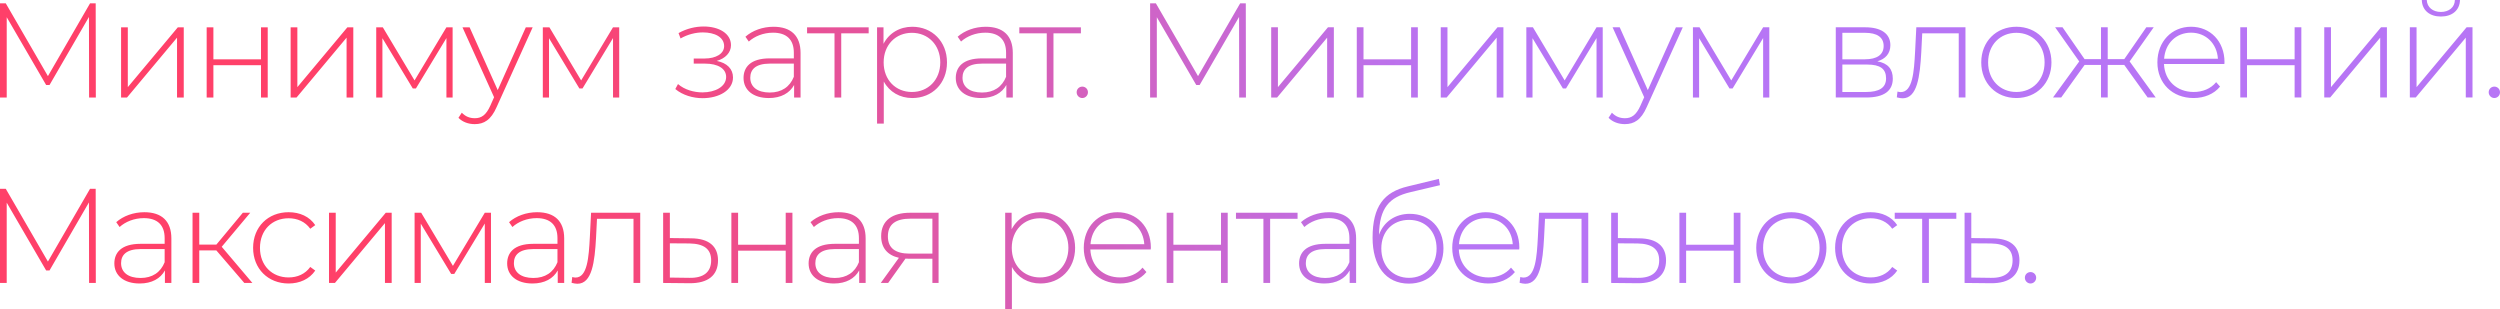 <?xml version="1.0" encoding="UTF-8"?> <!-- Creator: CorelDRAW 2018 (64-Bit) --> <svg xmlns="http://www.w3.org/2000/svg" xmlns:xlink="http://www.w3.org/1999/xlink" xml:space="preserve" width="531.339mm" height="65.684mm" style="shape-rendering:geometricPrecision; text-rendering:geometricPrecision; image-rendering:optimizeQuality; fill-rule:evenodd; clip-rule:evenodd" viewBox="0 0 19361.36 2393.44"> <defs> <style type="text/css"> <![CDATA[ .fil0 {fill:url(#id0);fill-rule:nonzero} ]]> </style> <linearGradient id="id0" gradientUnits="userSpaceOnUse" x1="3971.78" y1="987.24" x2="11272.13" y2="1170.72"> <stop offset="0" style="stop-opacity:1; stop-color:#FF4069"></stop> <stop offset="1" style="stop-opacity:1; stop-color:#B775F5"></stop> </linearGradient> </defs> <g id="Слой_x0020_1">  <path class="fil0" d="M742.09 755.11l-1.04 -729.07 -43.74 0 -326.17 563.47 -326.35 -563.47 -44.78 0 0 729.07 52.07 0 0 -621.8 305.34 524.93 26.21 0 305.34 -527.01 1.04 623.88 52.07 0zm195.68 0l45.83 0 387.45 -463.48 0 463.48 52.07 0 0 -543.68 -45.83 0 -387.45 463.48 0 -463.48 -52.07 0 0 543.68zm662.8 0l52.07 0 0 -249.97 368.7 0 0 249.97 52.07 0 0 -543.68 -52.07 0 0 247.88 -368.7 0 0 -247.88 -52.07 0 0 543.68zm650.31 0l45.83 0 387.45 -463.48 0 463.48 52.07 0 0 -543.68 -45.83 0 -387.45 463.48 0 -463.48 -52.07 0 0 543.68zm1206.48 -543.68l-246.84 411.41 -245.8 -411.41 -51.03 0 0 543.68 47.91 0 0 -459.32 235.38 389.53 23.95 0 236.43 -390.57 0 460.36 47.91 0 0 -543.68 -47.91 0zm614.89 0l-217.68 486.39 -217.68 -486.39 -55.2 0 244.76 541.59 -29.16 65.62c-33.33,73.95 -69.78,96.86 -119.78,96.86 -40.62,0 -72.91,-13.54 -101.03,-42.7l-26.04 39.58c31.25,32.29 77.08,48.95 126.03,48.95 71.86,0 126.02,-32.28 169.77,-132.27l279.13 -617.63 -53.12 0zm675.3 0l-246.84 411.41 -245.8 -411.41 -51.03 0 0 543.68 47.91 0 0 -459.32 235.38 389.53 23.95 0 236.43 -390.57 0 460.36 47.91 0 0 -543.68 -47.91 0zm803.22 260.38c65.62,-18.75 110.4,-63.53 110.4,-121.86 0,-91.65 -94.78,-144.77 -211.43,-144.77 -63.53,0 -131.23,15.62 -194.77,51.03l15.62 41.66c56.24,-32.29 117.69,-46.87 172.89,-46.87 90.61,0 164.56,35.41 164.56,106.24 0,59.37 -64.57,95.82 -149.98,95.82l-85.41 0 0 39.58 87.49 0c99.99,0 163.52,38.54 163.52,103.11 0,74.99 -84.36,119.77 -183.31,119.77 -66.66,0 -139.56,-20.83 -189.56,-64.57l-20.83 38.54c57.28,47.91 136.44,70.82 211.43,70.82 127.07,0 235.39,-61.45 235.39,-160.4 0,-65.62 -45.83,-112.48 -126.03,-128.11zm439.92 -264.55c-84.36,0 -163.52,29.17 -217.68,77.08l26.04 37.5c44.78,-40.62 112.48,-68.74 187.47,-68.74 106.24,0 161.44,54.16 161.44,155.19l0 43.74 -186.44 0c-151.02,0 -203.1,69.78 -203.1,152.07 0,92.7 73.95,155.19 195.81,155.19 94.78,0 161.44,-38.53 195.81,-101.03l0 96.86 49.99 0 0 -344.75c0,-134.36 -74.99,-203.1 -209.35,-203.1zm-29.16 509.31c-95.82,0 -151.02,-43.74 -151.02,-114.57 0,-62.49 39.58,-109.36 152.06,-109.36l185.39 0 0 102.07c-31.25,78.11 -94.78,121.86 -186.44,121.86zm765.91 -505.14l-477.02 0 0 46.87 212.47 0 0 496.81 52.08 0 0 -496.81 212.47 0 0 -46.87zm337.85 -4.17c-97.9,0 -180.19,48.95 -222.89,132.28l0 -128.11 -49.99 0 0 745.74 52.08 0 0 -326c43.74,81.24 124.99,128.11 220.8,128.11 153.11,0 268.71,-112.48 268.71,-276.01 0,-162.48 -115.61,-276.01 -268.71,-276.01zm-3.13 505.14c-124.98,0 -218.72,-92.7 -218.72,-229.14 0,-136.44 93.74,-229.13 218.72,-229.13 124.99,0 219.77,92.7 219.77,229.13 0,136.44 -94.78,229.14 -219.77,229.14zm572.19 -505.14c-84.36,0 -163.52,29.17 -217.68,77.08l26.04 37.5c44.78,-40.62 112.48,-68.74 187.47,-68.74 106.24,0 161.44,54.16 161.44,155.19l0 43.74 -186.44 0c-151.02,0 -203.1,69.78 -203.1,152.07 0,92.7 73.95,155.19 195.81,155.19 94.78,0 161.44,-38.53 195.81,-101.03l0 96.86 49.99 0 0 -344.75c0,-134.36 -74.99,-203.1 -209.35,-203.1zm-29.16 509.31c-95.82,0 -151.02,-43.74 -151.02,-114.57 0,-62.49 39.58,-109.36 152.06,-109.36l185.39 0 0 102.07c-31.25,78.11 -94.78,121.86 -186.44,121.86zm765.91 -505.14l-477.02 0 0 46.87 212.47 0 0 496.81 52.08 0 0 -496.81 212.47 0 0 -46.87zm10.81 547.84c23.95,0 43.74,-19.79 43.74,-44.78 0,-25 -19.79,-43.74 -43.74,-43.74 -23.95,0 -43.74,18.75 -43.74,43.74 0,25 19.79,44.78 43.74,44.78zm1267.22 -4.16l-1.04 -729.07 -43.74 0 -326.17 563.47 -326.35 -563.47 -44.78 0 0 729.07 52.07 0 0 -621.8 305.34 524.93 26.21 0 305.34 -527.01 1.04 623.88 52.07 0zm195.68 0l45.83 0 387.45 -463.48 0 463.48 52.07 0 0 -543.68 -45.83 0 -387.45 463.48 0 -463.48 -52.07 0 0 543.68zm662.8 0l52.07 0 0 -249.97 368.7 0 0 249.97 52.07 0 0 -543.68 -52.07 0 0 247.88 -368.7 0 0 -247.88 -52.07 0 0 543.68zm650.31 0l45.83 0 387.45 -463.48 0 463.48 52.07 0 0 -543.68 -45.83 0 -387.45 463.48 0 -463.48 -52.07 0 0 543.68zm1206.48 -543.68l-246.84 411.41 -245.8 -411.41 -51.03 0 0 543.68 47.91 0 0 -459.32 235.38 389.53 23.95 0 236.43 -390.57 0 460.36 47.91 0 0 -543.68 -47.91 0zm614.89 0l-217.68 486.39 -217.68 -486.39 -55.2 0 244.76 541.59 -29.16 65.62c-33.33,73.95 -69.78,96.86 -119.78,96.86 -40.62,0 -72.91,-13.54 -101.03,-42.7l-26.04 39.58c31.25,32.29 77.08,48.95 126.03,48.95 71.86,0 126.02,-32.28 169.77,-132.27l279.13 -617.63 -53.12 0zm675.3 0l-246.84 411.41 -245.8 -411.41 -51.03 0 0 543.68 47.91 0 0 -459.32 235.38 389.53 23.95 0 236.43 -390.57 0 460.36 47.91 0 0 -543.68 -47.91 0zm884.46 263.51c62.49,-17.71 101.03,-60.41 101.03,-124.99 0,-90.61 -73.95,-138.52 -193.73,-138.52l-229.13 0 0 543.68 235.38 0c139.56,0 206.23,-52.07 206.23,-145.81 0,-73.95 -37.5,-119.78 -119.78,-134.36zm-270.8 -220.8l174.98 0c92.7,0 144.77,33.33 144.77,102.07 0,67.7 -52.07,103.11 -144.77,103.11l-174.98 0 0 -205.18zm183.31 458.27l-183.31 0 0 -212.47 191.64 0c102.07,0 146.86,33.33 146.86,107.28 0,72.91 -54.16,105.2 -155.19,105.2zm389.4 -500.98l-9.37 187.47c-8.33,157.27 -18.75,314.54 -111.44,314.54 -7.29,0 -16.66,-2.08 -25,-4.17l-5.21 44.79c16.66,4.16 31.25,7.29 44.79,7.29 113.53,0 134.36,-167.69 144.77,-358.29l7.29 -144.77 282.78 0 0 496.81 52.07 0 0 -543.68 -380.68 0zm774.77 547.84c156.23,0 271.84,-114.57 271.84,-276.01 0,-161.43 -115.61,-276.01 -271.84,-276.01 -156.23,0 -271.84,114.57 -271.84,276.01 0,161.44 115.61,276.01 271.84,276.01zm0 -46.87c-124.98,0 -218.72,-92.7 -218.72,-229.14 0,-136.44 93.74,-229.13 218.72,-229.13 124.99,0 218.72,92.7 218.72,229.13 0,136.44 -93.74,229.14 -218.72,229.14zm1016.93 42.7l62.49 0 -202.06 -279.13 186.43 -264.55 -57.29 0 -170.81 246.84 -128.11 0 0 -246.84 -52.07 0 0 246.84 -127.07 0 -170.81 -246.84 -57.28 0 186.43 264.55 -203.1 279.13 63.53 0 181.22 -252.05 127.07 0 0 252.05 52.07 0 0 -252.05 128.11 0 181.23 252.05zm595.1 -273.92c0,-161.44 -110.4,-273.93 -259.34,-273.93 -148.94,0 -260.38,114.57 -260.38,276.01 0,161.44 115.61,276.01 280.17,276.01 82.28,0 157.27,-30.2 205.18,-88.53l-30.2 -34.37c-41.66,51.04 -105.19,76.03 -173.93,76.03 -130.19,0 -224.97,-87.49 -230.18,-216.64l467.65 0c0,-5.21 1.04,-10.41 1.04,-14.58zm-259.34 -228.1c115.61,0 201.01,84.36 208.31,202.06l-416.61 0c8.33,-118.74 92.7,-202.06 208.31,-202.06zm381.59 502.02l52.07 0 0 -249.97 368.7 0 0 249.97 52.07 0 0 -543.68 -52.07 0 0 247.88 -368.7 0 0 -247.88 -52.07 0 0 543.68zm650.31 0l45.83 0 387.45 -463.48 0 463.48 52.07 0 0 -543.68 -45.83 0 -387.45 463.48 0 -463.48 -52.07 0 0 543.68zm903.4 -627c85.41,0 145.82,-46.87 147.9,-128.11l-39.58 0c-1.04,57.29 -46.87,92.7 -108.32,92.7 -61.45,0 -107.28,-35.41 -109.36,-92.7l-38.53 0c2.08,81.24 62.49,128.11 147.89,128.11zm-240.59 627l45.83 0 387.45 -463.48 0 463.48 52.07 0 0 -543.68 -45.83 0 -387.45 463.48 0 -463.48 -52.07 0 0 543.68zm654.47 4.16c23.95,0 43.74,-19.79 43.74,-44.78 0,-25 -19.79,-43.74 -43.74,-43.74 -23.95,0 -43.74,18.75 -43.74,43.74 0,25 19.79,44.78 43.74,44.78zm-18575.53 1432.1l-1.04 -729.07 -43.74 0 -326.17 563.47 -326.35 -563.47 -44.78 0 0 729.07 52.07 0 0 -621.8 305.34 524.93 26.21 0 305.34 -527.01 1.04 623.88 52.07 0zm375.86 -547.85c-84.36,0 -163.52,29.17 -217.68,77.08l26.04 37.5c44.78,-40.62 112.48,-68.74 187.47,-68.74 106.24,0 161.44,54.16 161.44,155.19l0 43.74 -186.44 0c-151.02,0 -203.1,69.78 -203.1,152.07 0,92.7 73.95,155.19 195.81,155.19 94.78,0 161.44,-38.53 195.81,-101.03l0 96.86 49.99 0 0 -344.75c0,-134.36 -74.99,-203.1 -209.35,-203.1zm-29.16 509.31c-95.82,0 -151.02,-43.74 -151.02,-114.57 0,-62.49 39.58,-109.36 152.06,-109.36l185.39 0 0 102.07c-31.25,78.11 -94.78,121.86 -186.44,121.86zm803.41 38.54l62.49 0 -237.47 -280.17 220.8 -263.51 -57.29 0 -205.18 246.84 -132.28 0 0 -246.84 -52.07 0 0 543.68 52.07 0 0 -252.05 132.28 0 216.64 252.05zm343.06 4.16c86.45,0 161.43,-34.37 206.22,-99.98l-38.54 -28.12c-39.58,55.2 -99.98,81.24 -167.68,81.24 -128.11,0 -221.85,-91.65 -221.85,-229.14 0,-137.48 93.74,-229.13 221.85,-229.13 67.7,0 128.11,26.04 167.68,81.24l38.54 -28.12c-44.79,-66.66 -119.77,-99.99 -206.22,-99.99 -159.35,0 -274.96,113.53 -274.96,276.01 0,161.44 115.61,276.01 274.96,276.01zm312.85 -4.16l45.83 0 387.45 -463.48 0 463.48 52.07 0 0 -543.68 -45.83 0 -387.45 463.48 0 -463.48 -52.07 0 0 543.68zm1206.48 -543.68l-246.84 411.41 -245.8 -411.41 -51.03 0 0 543.68 47.91 0 0 -459.32 235.38 389.53 23.95 0 236.43 -390.57 0 460.36 47.91 0 0 -543.68 -47.91 0zm405.55 -4.17c-84.36,0 -163.52,29.17 -217.68,77.08l26.04 37.5c44.78,-40.62 112.48,-68.74 187.47,-68.74 106.24,0 161.44,54.16 161.44,155.19l0 43.74 -186.44 0c-151.02,0 -203.1,69.78 -203.1,152.07 0,92.7 73.95,155.19 195.81,155.19 94.78,0 161.44,-38.53 195.81,-101.03l0 96.86 49.99 0 0 -344.75c0,-134.36 -74.99,-203.1 -209.35,-203.1zm-29.16 509.31c-95.82,0 -151.02,-43.74 -151.02,-114.57 0,-62.49 39.58,-109.36 152.06,-109.36l185.39 0 0 102.07c-31.25,78.11 -94.78,121.86 -186.44,121.86zm446.69 -505.14l-9.37 187.47c-8.33,157.27 -18.75,314.54 -111.44,314.54 -7.29,0 -16.66,-2.08 -25,-4.17l-5.21 44.79c16.66,4.16 31.25,7.29 44.79,7.29 113.53,0 134.36,-167.69 144.77,-358.29l7.29 -144.77 282.78 0 0 496.81 52.07 0 0 -543.68 -380.68 0zm775.81 198.06l-165.6 -2.08 0 -195.98 -52.07 0 0 543.68 205.18 2.08c142.69,1.04 219.76,-61.45 219.76,-176.89 0,-110.23 -71.86,-169.77 -207.26,-170.81zm-13.54 306.04l-152.06 -2.08 0 -265.25 152.06 1.04c111.44,2.08 167.69,42.7 167.69,131.06 0,89.57 -57.29,137.31 -167.69,135.22zm324.31 39.58l52.07 0 0 -249.97 368.7 0 0 249.97 52.07 0 0 -543.68 -52.07 0 0 247.88 -368.7 0 0 -247.88 -52.07 0 0 543.68zm830.49 -547.85c-84.36,0 -163.52,29.17 -217.68,77.08l26.04 37.5c44.78,-40.62 112.48,-68.74 187.47,-68.74 106.24,0 161.44,54.16 161.44,155.19l0 43.74 -186.44 0c-151.02,0 -203.1,69.78 -203.1,152.07 0,92.7 73.95,155.19 195.81,155.19 94.78,0 161.44,-38.53 195.81,-101.03l0 96.86 49.99 0 0 -344.75c0,-134.36 -74.99,-203.1 -209.35,-203.1zm-29.16 509.31c-95.82,0 -151.02,-43.74 -151.02,-114.57 0,-62.49 39.58,-109.36 152.06,-109.36l185.39 0 0 102.07c-31.25,78.11 -94.78,121.86 -186.44,121.86zm582.61 -505.14c-135.4,0 -223.93,58.32 -223.93,181.22 0,91.65 49.99,147.9 137.48,167.69l-140.61 194.77 57.29 0 134.36 -188.52c8.33,1.04 17.71,1.04 27.08,1.04l181.22 0 0 187.47 47.91 0 0 -543.68 -220.8 0zm-171.85 183.31c0,-96.86 63.53,-137.48 174.98,-137.48l169.77 0 0 270.8 -176.02 0c-111.44,0 -168.73,-43.74 -168.73,-133.32zm1181.3 -187.48c-97.9,0 -180.19,48.95 -222.89,132.28l0 -128.11 -49.99 0 0 745.74 52.08 0 0 -326c43.74,81.24 124.99,128.11 220.8,128.11 153.11,0 268.71,-112.48 268.71,-276.01 0,-162.48 -115.61,-276.01 -268.71,-276.01zm-3.13 505.14c-124.98,0 -218.72,-92.7 -218.72,-229.14 0,-136.44 93.74,-229.13 218.72,-229.13 124.99,0 219.77,92.7 219.77,229.13 0,136.44 -94.78,229.14 -219.77,229.14zm858.62 -231.22c0,-161.44 -110.4,-273.93 -259.34,-273.93 -148.94,0 -260.38,114.57 -260.38,276.01 0,161.44 115.61,276.01 280.17,276.01 82.28,0 157.27,-30.2 205.18,-88.53l-30.2 -34.37c-41.66,51.04 -105.19,76.03 -173.93,76.03 -130.19,0 -224.97,-87.49 -230.18,-216.64l467.65 0c0,-5.21 1.04,-10.41 1.04,-14.58zm-259.34 -228.1c115.61,0 201.01,84.36 208.31,202.06l-416.61 0c8.33,-118.74 92.7,-202.06 208.31,-202.06zm381.59 502.02l52.07 0 0 -249.97 368.7 0 0 249.97 52.07 0 0 -543.68 -52.07 0 0 247.88 -368.7 0 0 -247.88 -52.07 0 0 543.68zm1013.8 -543.68l-477.02 0 0 46.87 212.47 0 0 496.81 52.08 0 0 -496.81 212.47 0 0 -46.87zm244.11 -4.17c-84.36,0 -163.52,29.17 -217.68,77.08l26.04 37.5c44.78,-40.62 112.48,-68.74 187.47,-68.74 106.24,0 161.44,54.16 161.44,155.19l0 43.74 -186.44 0c-151.02,0 -203.1,69.78 -203.1,152.07 0,92.7 73.95,155.19 195.81,155.19 94.78,0 161.44,-38.53 195.81,-101.03l0 96.86 49.99 0 0 -344.75c0,-134.36 -74.99,-203.1 -209.35,-203.1zm-29.16 509.31c-95.82,0 -151.02,-43.74 -151.02,-114.57 0,-62.49 39.58,-109.36 152.06,-109.36l185.39 0 0 102.07c-31.25,78.11 -94.78,121.86 -186.44,121.86zm654.47 -496.81c-113.53,0 -202.06,61.45 -238.51,161.44 3.13,-205.18 78.12,-290.59 242.68,-329.12l229.13 -54.16 -8.33 -48.95 -240.59 58.32c-183.31,43.74 -272.88,151.02 -272.88,397.86 0,214.56 99.98,355.16 281.21,355.16 157.27,0 267.67,-112.48 267.67,-272.88 0,-159.35 -107.28,-267.68 -260.38,-267.68zm-6.25 495.77c-126.03,0 -214.56,-93.74 -214.56,-227.05 0,-133.32 88.53,-221.85 214.56,-221.85 126.02,0 213.51,88.53 213.51,221.85 0,133.32 -88.53,227.05 -213.51,227.05zm854.44 -234.34c0,-161.44 -110.4,-273.93 -259.34,-273.93 -148.94,0 -260.38,114.57 -260.38,276.01 0,161.44 115.61,276.01 280.17,276.01 82.28,0 157.27,-30.2 205.18,-88.53l-30.2 -34.37c-41.66,51.04 -105.19,76.03 -173.93,76.03 -130.19,0 -224.97,-87.49 -230.18,-216.64l467.65 0c0,-5.21 1.04,-10.41 1.04,-14.58zm-259.34 -228.1c115.61,0 201.01,84.36 208.31,202.06l-416.61 0c8.33,-118.74 92.7,-202.06 208.31,-202.06zm412.32 -41.66l-9.37 187.47c-8.33,157.27 -18.75,314.54 -111.44,314.54 -7.29,0 -16.66,-2.08 -25,-4.17l-5.21 44.79c16.66,4.16 31.25,7.29 44.79,7.29 113.53,0 134.36,-167.69 144.77,-358.29l7.29 -144.77 282.78 0 0 496.81 52.07 0 0 -543.68 -380.68 0zm775.81 198.06l-165.6 -2.08 0 -195.98 -52.07 0 0 543.68 205.18 2.08c142.69,1.04 219.76,-61.45 219.76,-176.89 0,-110.23 -71.86,-169.77 -207.26,-170.81zm-13.54 306.04l-152.06 -2.08 0 -265.25 152.06 1.04c111.44,2.08 167.69,42.7 167.69,131.06 0,89.57 -57.29,137.31 -167.69,135.22zm324.31 39.58l52.07 0 0 -249.97 368.7 0 0 249.97 52.07 0 0 -543.68 -52.07 0 0 247.88 -368.7 0 0 -247.88 -52.07 0 0 543.68zm866.94 4.16c156.23,0 271.84,-114.57 271.84,-276.01 0,-161.43 -115.61,-276.01 -271.84,-276.01 -156.23,0 -271.84,114.57 -271.84,276.01 0,161.44 115.61,276.01 271.84,276.01zm0 -46.87c-124.98,0 -218.72,-92.7 -218.72,-229.14 0,-136.44 93.74,-229.13 218.72,-229.13 124.99,0 218.72,92.7 218.72,229.13 0,136.44 -93.74,229.14 -218.72,229.14zm613.86 46.87c86.45,0 161.43,-34.37 206.22,-99.98l-38.54 -28.12c-39.58,55.2 -99.98,81.24 -167.68,81.24 -128.11,0 -221.85,-91.65 -221.85,-229.14 0,-137.48 93.74,-229.13 221.85,-229.13 67.7,0 128.11,26.04 167.68,81.24l38.54 -28.12c-44.79,-66.66 -119.77,-99.99 -206.22,-99.99 -159.35,0 -274.96,113.53 -274.96,276.01 0,161.44 115.61,276.01 274.96,276.01zm663.84 -547.84l-477.02 0 0 46.87 212.47 0 0 496.81 52.08 0 0 -496.81 212.47 0 0 -46.87zm281.6 198.06l-165.6 -2.08 0 -195.98 -52.07 0 0 543.68 205.18 2.08c142.69,1.04 219.76,-61.45 219.76,-176.89 0,-110.23 -71.86,-169.77 -207.26,-170.81zm-13.54 306.04l-152.06 -2.08 0 -265.25 152.06 1.04c111.44,2.08 167.69,42.7 167.69,131.06 0,89.57 -57.29,137.31 -167.69,135.22zm306.6 43.74c23.95,0 43.74,-19.79 43.74,-44.78 0,-25 -19.79,-43.74 -43.74,-43.74 -23.95,0 -43.74,18.75 -43.74,43.74 0,25 19.79,44.78 43.74,44.78z"></path> </g> </svg> 
